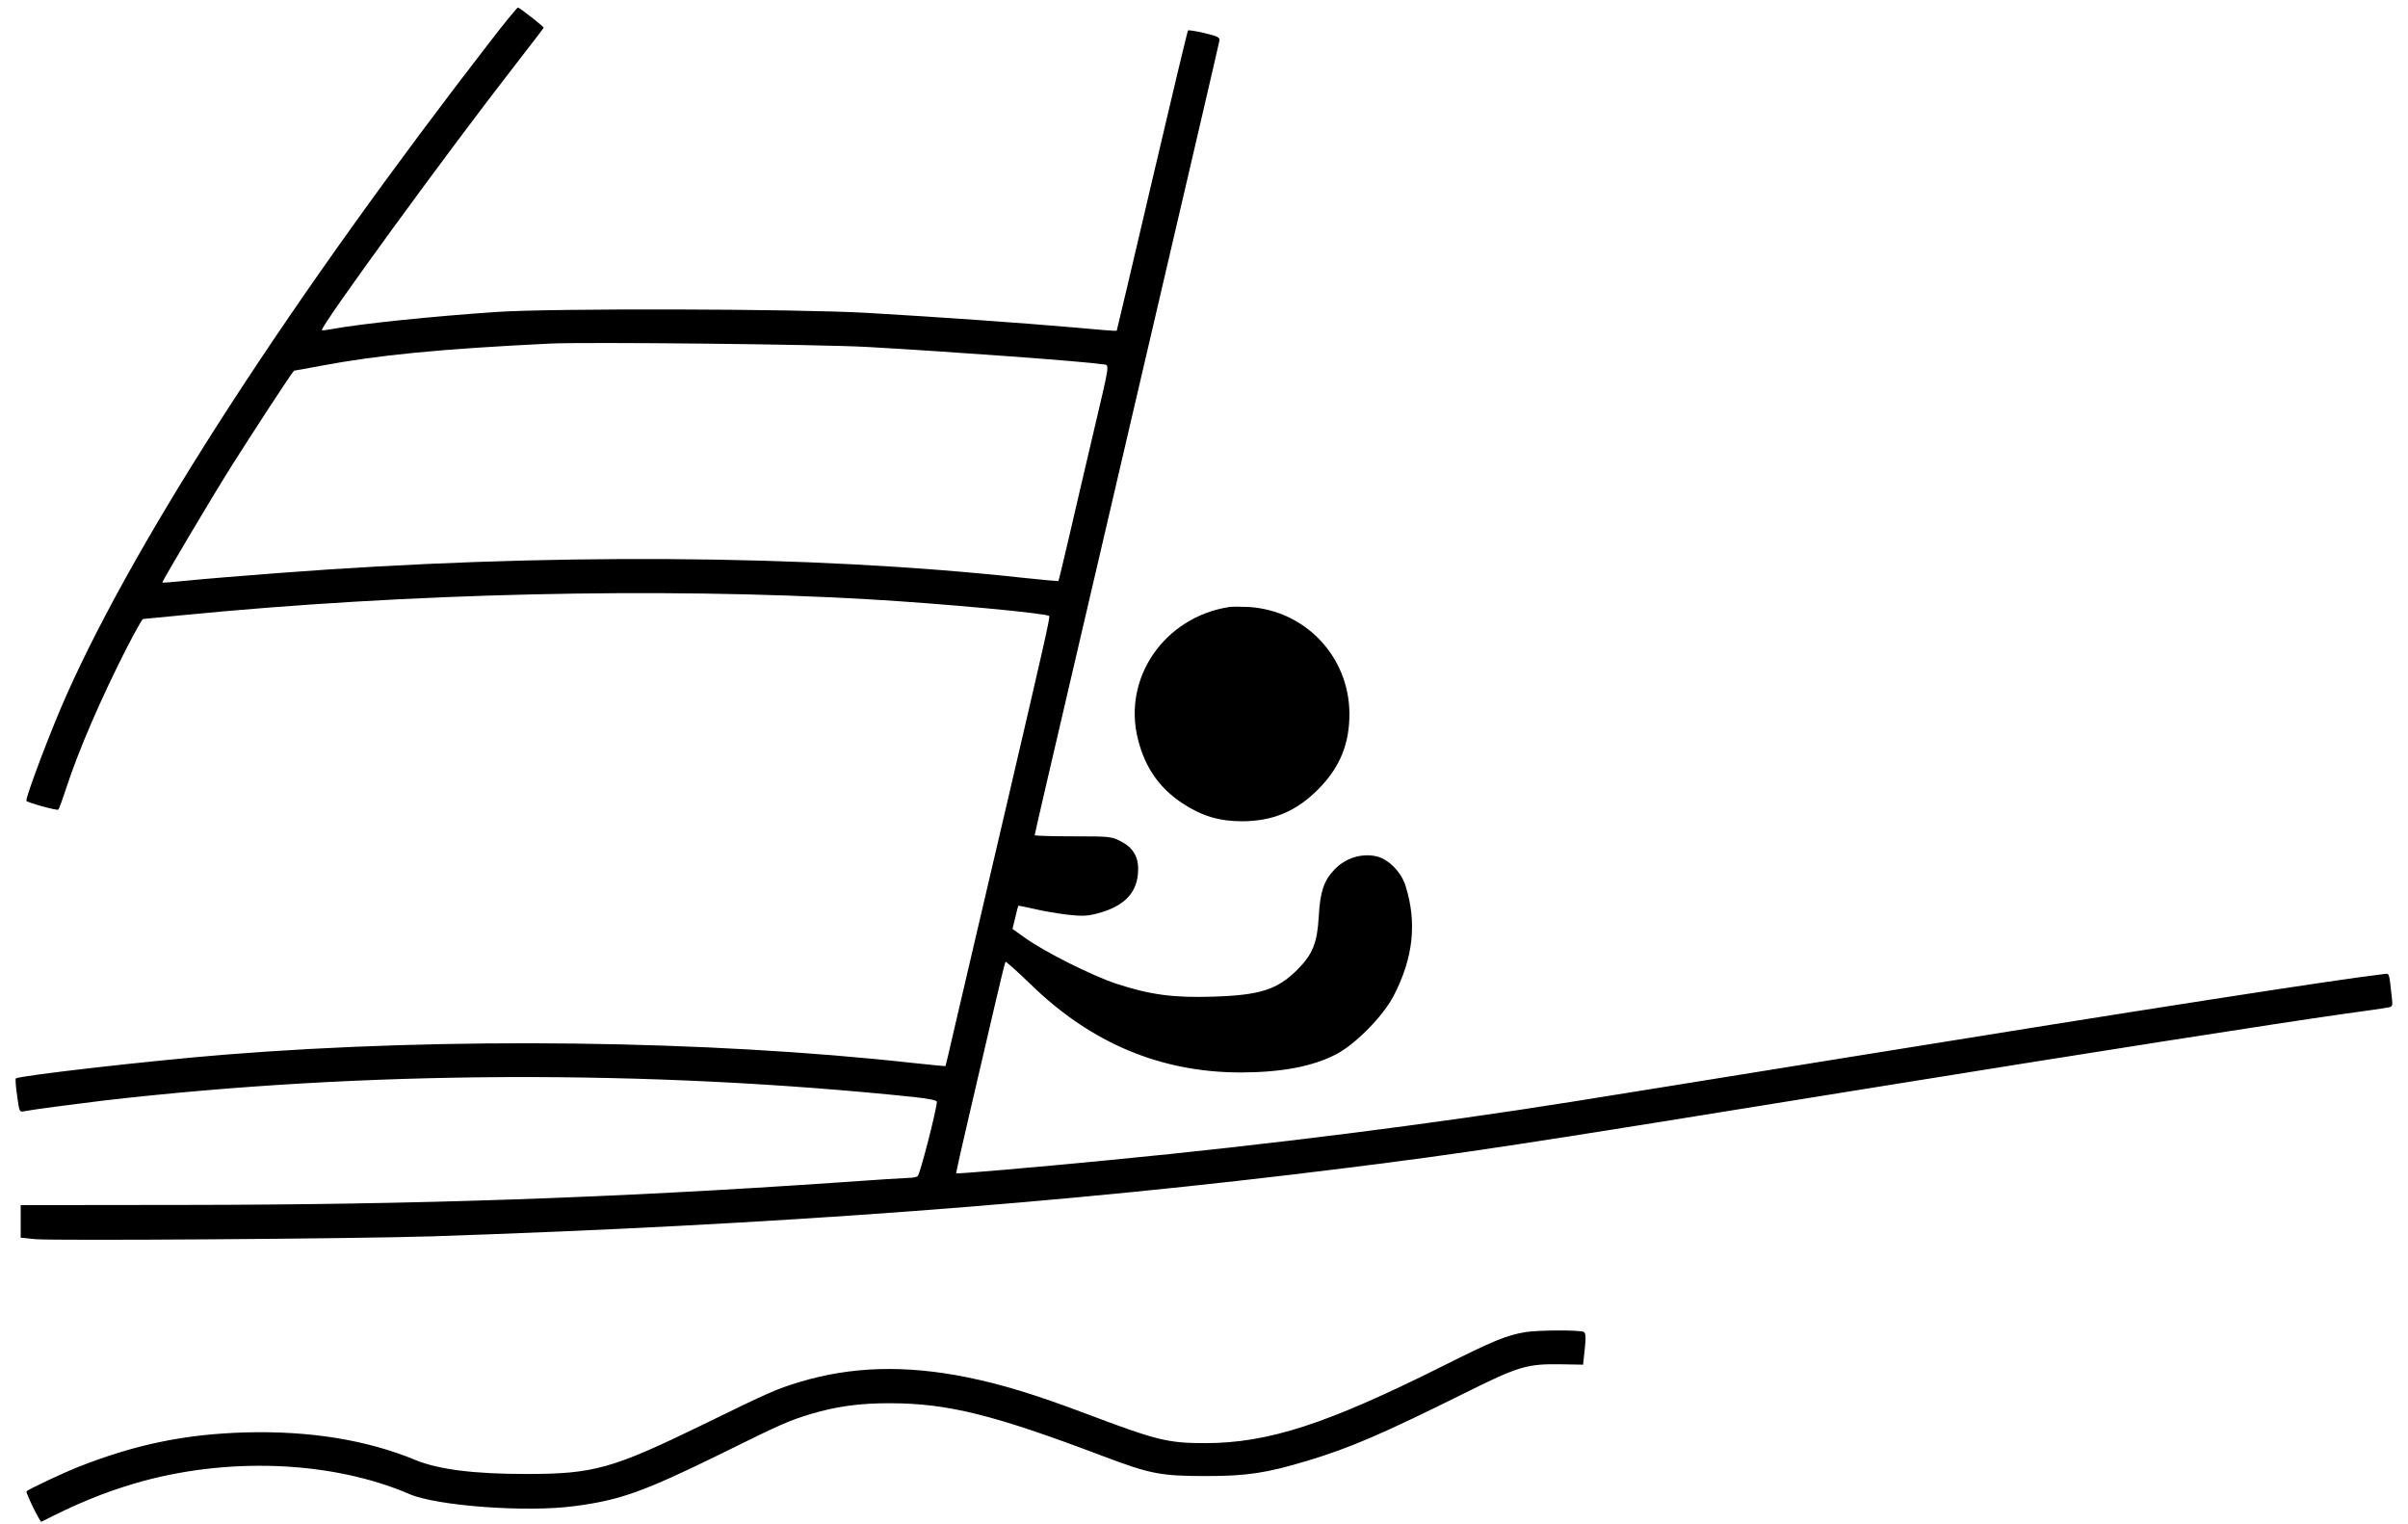 <?xml version="1.0" standalone="no"?>
<!DOCTYPE svg PUBLIC "-//W3C//DTD SVG 20010904//EN"
 "http://www.w3.org/TR/2001/REC-SVG-20010904/DTD/svg10.dtd">
<svg version="1.0" xmlns="http://www.w3.org/2000/svg"
 width="1280pt" height="810pt" viewBox="0 0 1280 810"
 preserveAspectRatio="xMidYMid meet">
<g transform="translate(0,810) scale(0.1,-0.1)"
fill="#000000" stroke="none">
<path d="M2620 7898 c-1067 -1377 -1887 -2641 -2266 -3491 -81 -181 -214 -532
-214 -563 0 -8 164 -54 170 -47 4 4 22 53 40 108 67 207 188 486 327 758 42
81 79 147 83 147 4 0 97 9 206 20 1199 118 2535 149 3649 85 395 -23 947 -74
962 -89 6 -5 -25 -142 -222 -986 -106 -455 -218 -932 -277 -1185 -28 -121 -51
-221 -52 -221 -1 -1 -76 6 -168 16 -1102 122 -2479 139 -3658 45 -390 -31
-1100 -112 -1116 -127 -3 -3 0 -45 7 -92 12 -86 12 -87 38 -82 47 9 243 35
416 56 1389 161 2898 167 4318 19 78 -9 117 -17 117 -25 0 -36 -90 -388 -102
-395 -7 -5 -26 -9 -43 -9 -16 0 -190 -11 -385 -25 -1195 -82 -2243 -118 -3472
-119 l-868 -1 0 -87 0 -86 78 -8 c103 -9 1703 2 2107 15 1833 61 3358 175
4850 362 656 82 887 117 2815 429 1139 184 2163 344 2490 390 124 17 235 33
247 36 21 4 22 9 17 52 -15 137 -12 129 -42 125 -245 -28 -1256 -185 -2852
-443 -679 -110 -1336 -215 -1460 -235 -754 -120 -1627 -230 -2455 -310 -434
-42 -818 -75 -822 -71 -2 1 31 148 73 327 41 178 100 429 130 558 30 129 56
237 59 239 2 3 63 -51 134 -120 323 -314 693 -468 1118 -468 219 1 382 32 508
98 102 54 246 201 302 307 105 202 126 389 65 585 -22 73 -89 142 -152 158
-80 19 -167 -7 -227 -70 -56 -58 -76 -119 -83 -249 -8 -140 -32 -201 -114
-283 -107 -106 -197 -135 -446 -143 -212 -7 -336 10 -514 68 -131 43 -388 172
-491 247 l-63 45 15 61 c7 33 15 61 16 62 1 1 38 -6 81 -16 44 -11 123 -24
176 -31 82 -9 107 -8 159 5 151 39 221 114 221 238 0 69 -31 117 -97 149 -46
23 -58 24 -250 24 -112 0 -203 3 -203 6 0 6 93 407 250 1079 38 162 123 529
190 815 67 286 152 653 190 815 162 694 349 1496 352 1514 3 17 -8 23 -79 40
-46 11 -85 17 -88 14 -3 -3 -89 -363 -191 -799 -102 -437 -187 -795 -188 -797
-2 -2 -106 6 -232 18 -288 25 -700 54 -1094 77 -386 22 -1677 25 -1970 5 -341
-23 -727 -63 -876 -91 -27 -5 -51 -8 -53 -6 -13 14 675 958 1037 1422 78 100
142 184 142 186 0 6 -129 107 -137 107 -4 0 -64 -73 -133 -162z m1990 -1642
c475 -27 1152 -77 1249 -92 41 -7 46 33 -54 -394 -42 -179 -99 -422 -126 -540
-28 -118 -51 -216 -53 -218 -2 -1 -86 6 -187 17 -1138 124 -2553 133 -3964 25
-181 -14 -393 -31 -470 -39 -77 -8 -141 -13 -142 -11 -4 3 269 463 369 621
107 170 326 505 331 505 3 0 64 11 138 25 309 58 632 90 1224 119 192 9 1431
-4 1685 -18z"/>
<path d="M6535 4874 c-345 -53 -569 -377 -486 -703 37 -149 112 -257 234 -339
105 -69 197 -97 322 -97 161 1 286 53 401 169 116 116 168 242 167 406 -3 301
-234 545 -535 564 -40 2 -86 2 -103 0z"/>
<path d="M8108 1020 c-100 -17 -171 -46 -440 -181 -616 -308 -927 -409 -1262
-409 -199 0 -256 14 -637 158 -269 101 -442 154 -629 192 -326 66 -614 58
-889 -25 -120 -36 -166 -56 -511 -225 -487 -237 -583 -264 -945 -264 -276 0
-464 24 -586 74 -258 107 -562 156 -902 147 -321 -9 -584 -63 -887 -182 -82
-32 -266 -119 -279 -131 -6 -6 72 -165 79 -162 185 95 326 153 490 202 488
145 1051 124 1467 -55 146 -63 623 -98 875 -64 246 32 370 77 786 281 315 156
357 174 473 209 133 40 262 58 424 57 306 -1 549 -62 1125 -280 254 -96 309
-107 550 -107 219 0 322 16 539 81 231 70 395 141 831 357 293 146 336 159
520 156 l115 -2 9 83 c7 66 5 84 -5 91 -17 11 -246 10 -311 -1z"/>
</g>
</svg>